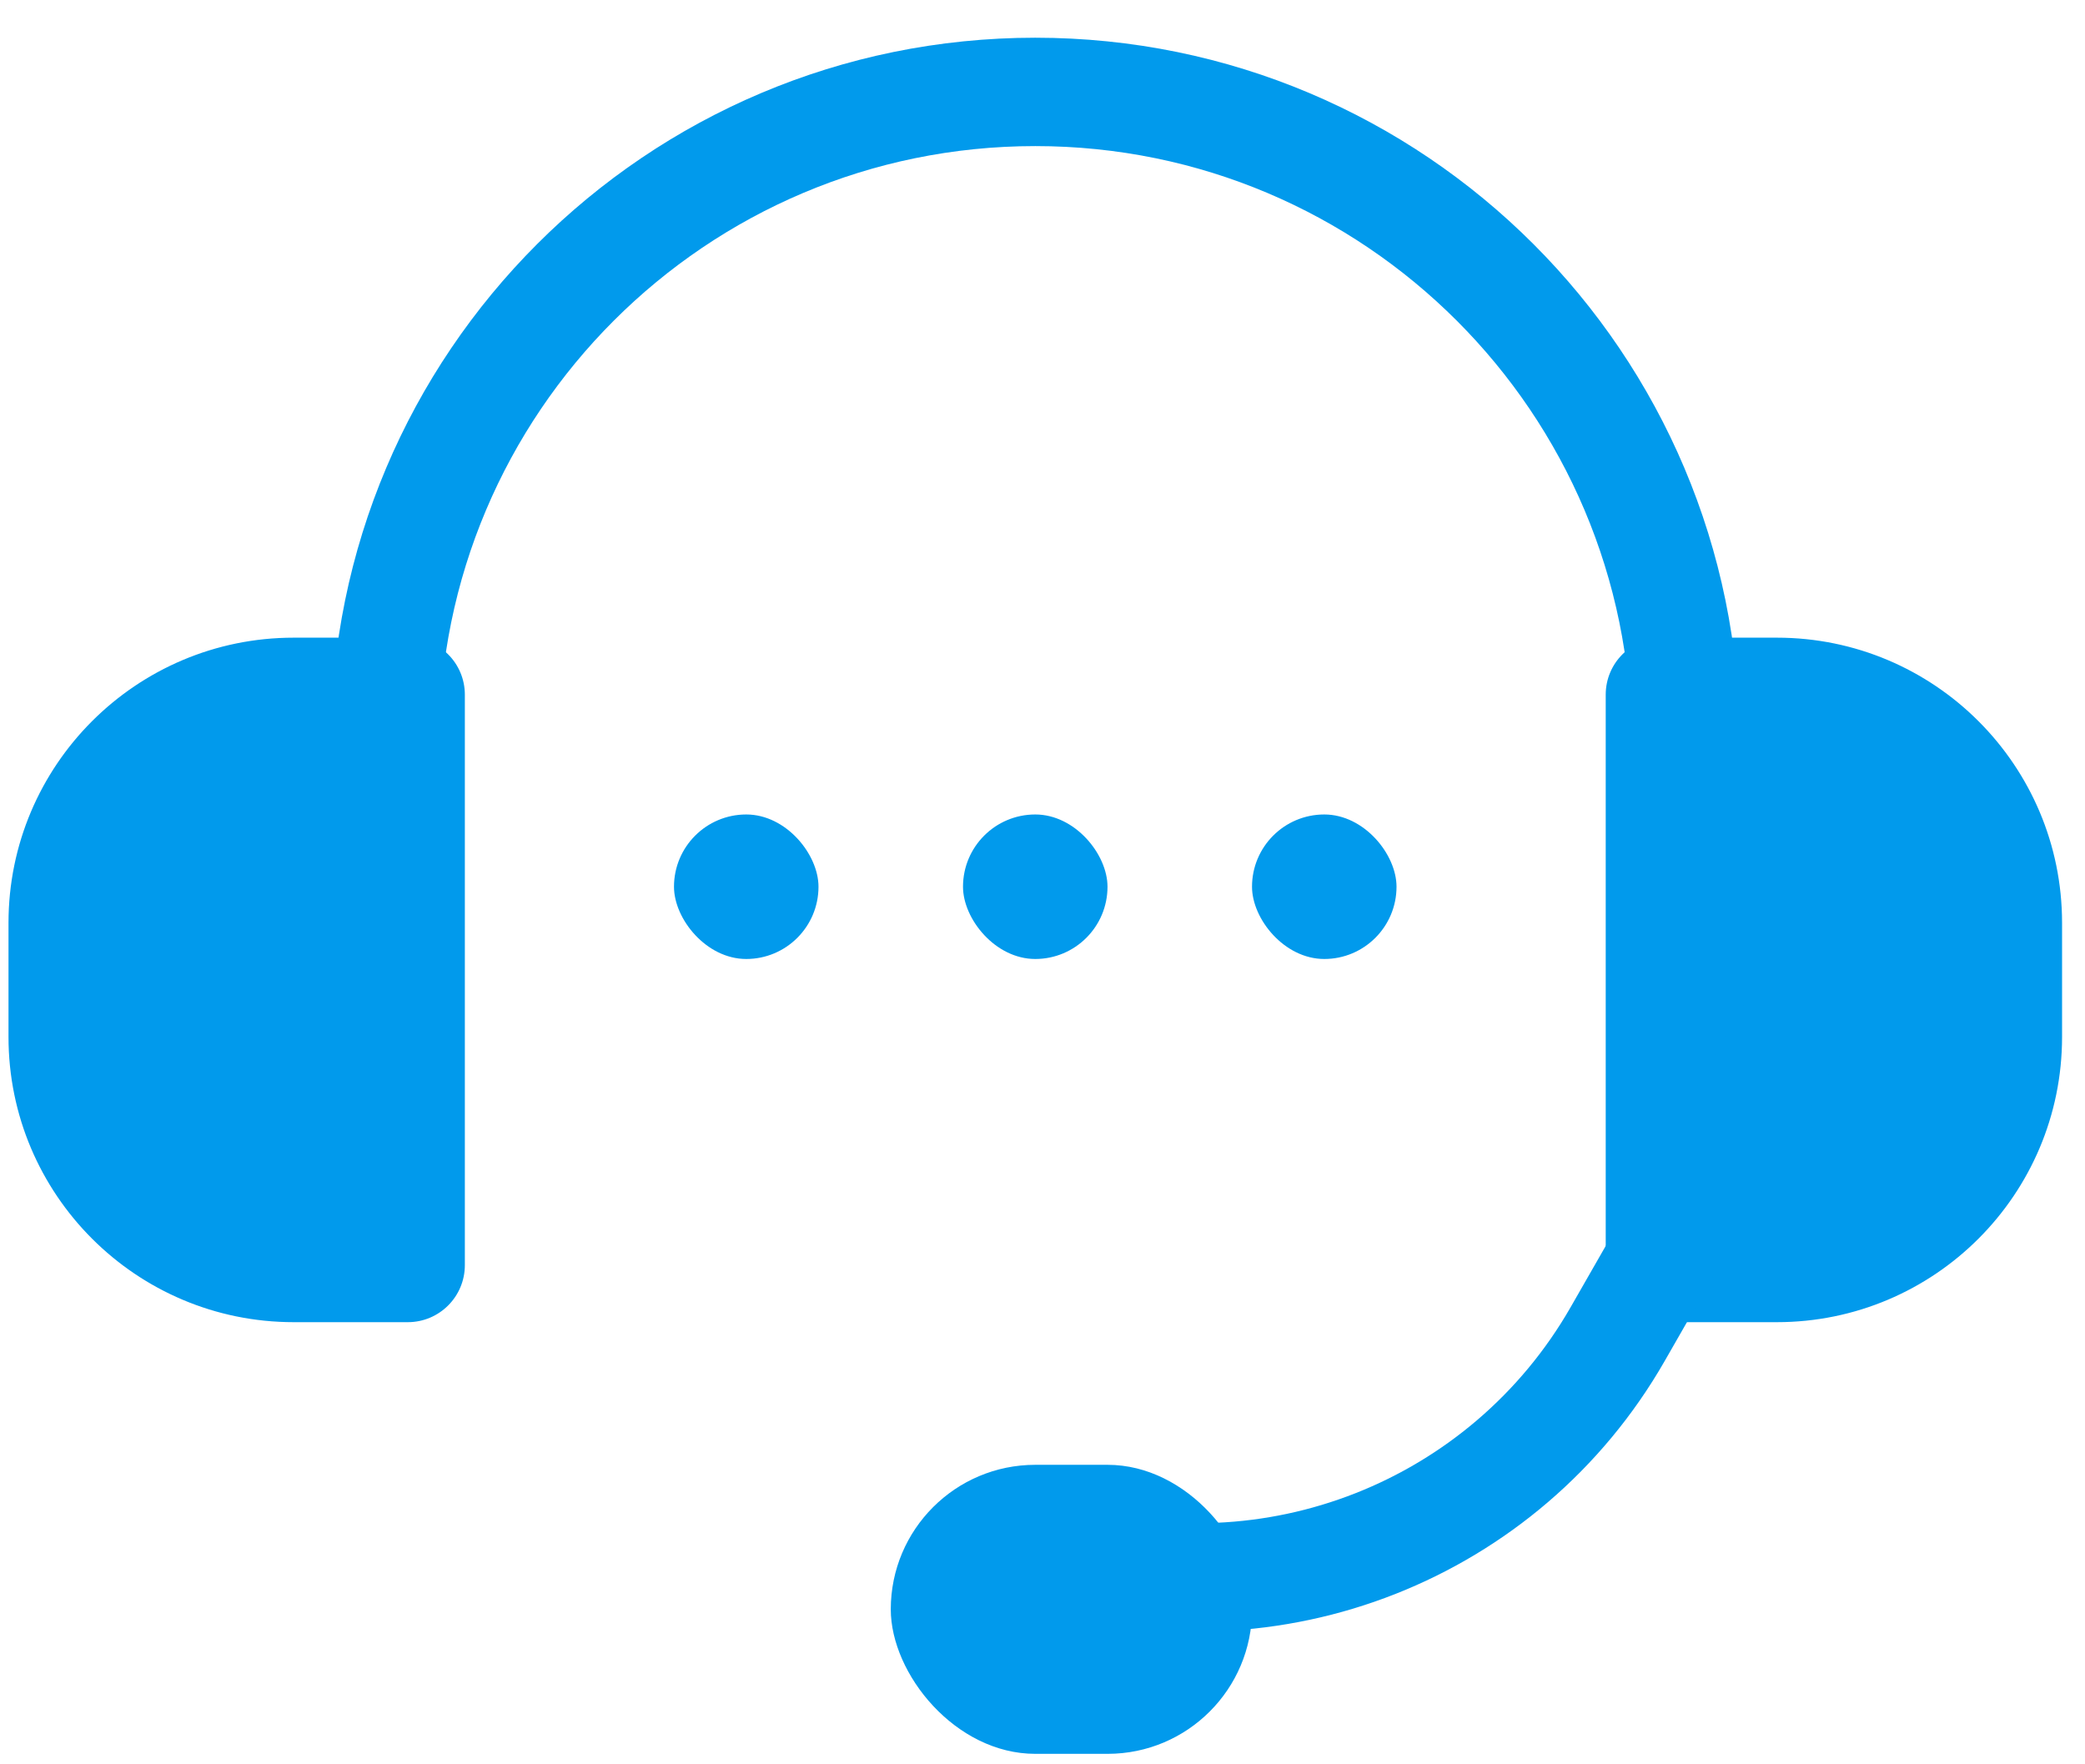 <svg width="39" height="33" viewBox="0 0 39 33" fill="none" xmlns="http://www.w3.org/2000/svg">
<g id="Group 427319513">
<path id="Vector 411" d="M7.201 17.937V13.883C7.201 7.165 12.647 1.719 19.365 1.719V1.719C26.083 1.719 31.529 7.165 31.529 13.883V17.937" stroke="#019AEC" stroke-width="2.027" stroke-linecap="round" stroke-linejoin="round"/>
<path id="Rectangle 2488" d="M0.159 17.262C0.159 14.315 2.547 11.927 5.494 11.927H7.628C8.217 11.927 8.695 12.404 8.695 12.993V23.663C8.695 24.253 8.217 24.73 7.628 24.73H5.494C2.547 24.73 0.159 22.342 0.159 19.395V17.262Z" fill="#019AEC"/>
<path id="Rectangle 2494" d="M38.571 19.395C38.571 22.342 36.182 24.73 33.236 24.73L31.102 24.73C30.512 24.73 30.035 24.253 30.035 23.663L30.035 12.993C30.035 12.404 30.512 11.927 31.102 11.927L33.236 11.927C36.182 11.927 38.571 14.315 38.571 17.262L38.571 19.395Z" fill="#019AEC"/>
<path id="Vector 412" d="M34.592 17.388L30.259 24.952C28.154 28.627 23.782 30.349 19.736 29.099V29.099" stroke="#019AEC" stroke-width="2.027" stroke-linecap="round" stroke-linejoin="round"/>
<rect id="Rectangle 2490" x="16.662" y="27.398" width="6.758" height="5.406" rx="2.703" fill="#019AEC"/>
<rect id="Rectangle 2491" x="12.607" y="15.234" width="2.703" height="2.703" rx="1.352" fill="#019AEC"/>
<rect id="Rectangle 2492" x="18.013" y="15.234" width="2.703" height="2.703" rx="1.352" fill="#019AEC"/>
<rect id="Rectangle 2493" x="23.419" y="15.234" width="2.703" height="2.703" rx="1.352" fill="#019AEC"/>
</g>
</svg>
